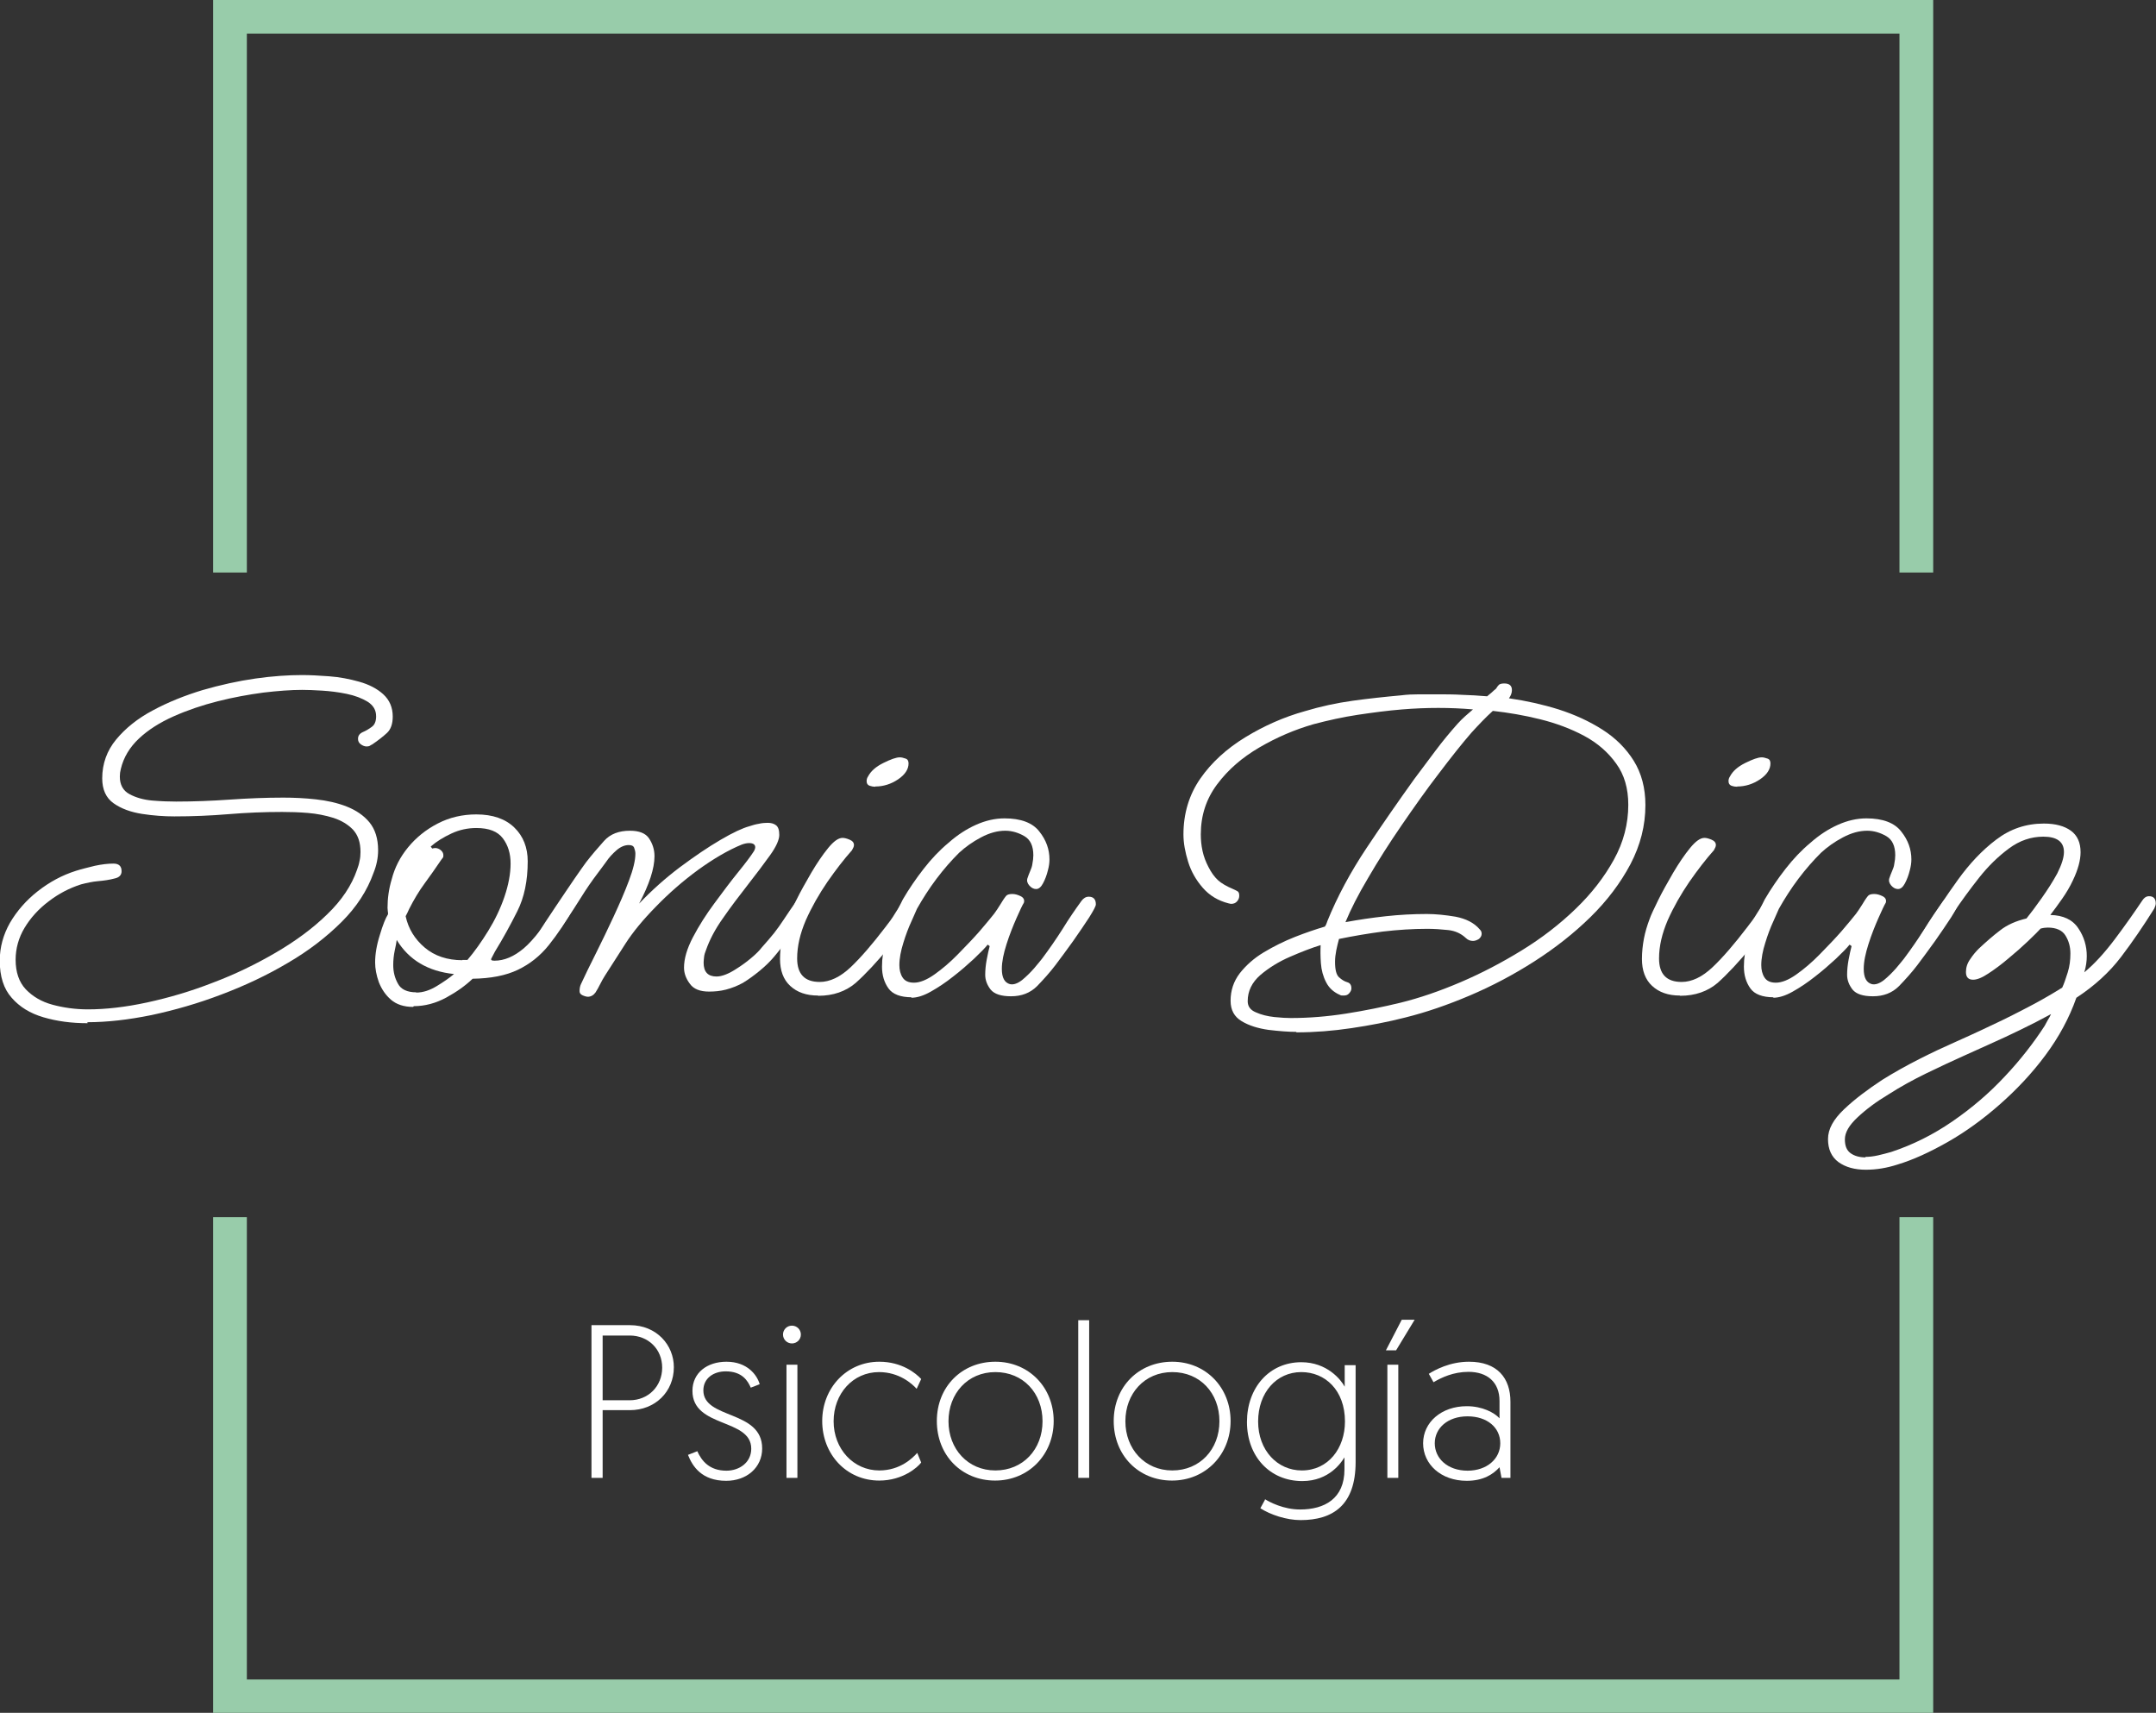 <?xml version="1.0" encoding="UTF-8"?> <svg xmlns="http://www.w3.org/2000/svg" width="141" height="112" viewBox="0 0 141 112" fill="none"><rect x="0" y="0" width="141" height="112" fill="#333333" stroke="none"/><g clip-path="url(#clip0_116_28)"><path d="M5.728 66.906C4.673 66.906 3.716 66.777 2.84 66.518C1.963 66.26 1.282 65.84 0.763 65.242C0.243 64.66 -0.016 63.852 -0.016 62.818C-0.016 61.946 0.211 61.122 0.649 60.346C1.103 59.571 1.704 58.876 2.466 58.278C3.229 57.68 4.056 57.228 4.981 56.937C5.338 56.824 5.744 56.727 6.198 56.614C6.653 56.517 7.058 56.469 7.415 56.469C7.772 56.469 7.951 56.63 7.951 56.969C7.951 57.212 7.805 57.373 7.513 57.438C7.156 57.535 6.799 57.584 6.425 57.616C6.052 57.648 5.679 57.729 5.306 57.826C4.543 58.068 3.829 58.44 3.18 58.941C2.515 59.441 1.996 60.023 1.606 60.669C1.217 61.316 1.022 62.027 1.022 62.754C1.022 63.578 1.249 64.224 1.688 64.692C2.142 65.161 2.71 65.5 3.424 65.694C4.138 65.888 4.916 66.001 5.744 66.001C6.912 66.001 8.194 65.856 9.622 65.549C11.034 65.242 12.478 64.822 13.922 64.256C15.382 63.707 16.745 63.044 18.043 62.285C19.341 61.526 20.46 60.702 21.402 59.781C22.343 58.876 22.992 57.907 23.349 56.873C23.414 56.695 23.479 56.501 23.511 56.307C23.56 56.113 23.576 55.903 23.576 55.709C23.576 55.079 23.414 54.611 23.089 54.255C22.765 53.916 22.343 53.657 21.807 53.48C21.288 53.318 20.72 53.205 20.136 53.157C19.552 53.108 18.984 53.092 18.449 53.092C17.28 53.092 16.112 53.14 14.944 53.237C13.776 53.334 12.591 53.383 11.407 53.383C10.741 53.383 10.027 53.334 9.297 53.221C8.567 53.108 7.934 52.882 7.431 52.526C6.928 52.171 6.685 51.621 6.685 50.895C6.685 49.941 6.993 49.085 7.594 48.358C8.194 47.631 8.989 46.984 9.995 46.451C10.985 45.918 12.072 45.482 13.24 45.126C14.408 44.787 15.577 44.529 16.712 44.367C17.848 44.206 18.87 44.141 19.763 44.141C20.282 44.141 20.866 44.173 21.531 44.222C22.197 44.27 22.862 44.399 23.495 44.577C24.128 44.755 24.663 45.029 25.069 45.401C25.474 45.773 25.685 46.257 25.685 46.855C25.685 47.34 25.555 47.695 25.312 47.922C25.069 48.148 24.744 48.406 24.338 48.681C24.29 48.697 24.241 48.729 24.192 48.762C24.144 48.794 24.063 48.81 23.982 48.81C23.852 48.81 23.722 48.762 23.592 48.665C23.462 48.568 23.414 48.455 23.414 48.309C23.414 48.115 23.511 47.97 23.722 47.873C23.917 47.792 24.111 47.679 24.306 47.534C24.501 47.405 24.598 47.162 24.598 46.839C24.598 46.435 24.42 46.128 24.046 45.886C23.673 45.66 23.219 45.482 22.667 45.369C22.116 45.256 21.58 45.191 21.061 45.159C20.542 45.126 20.104 45.11 19.763 45.11C19.033 45.11 18.173 45.175 17.215 45.288C16.258 45.417 15.268 45.595 14.246 45.853C13.224 46.112 12.267 46.435 11.358 46.839C10.449 47.243 9.687 47.728 9.086 48.293C8.486 48.859 8.08 49.521 7.902 50.281C7.886 50.361 7.87 50.458 7.853 50.523C7.853 50.604 7.837 50.684 7.837 50.781C7.837 51.315 8.048 51.702 8.47 51.928C8.892 52.155 9.395 52.3 9.979 52.349C10.563 52.397 11.066 52.413 11.52 52.413C12.705 52.413 13.873 52.365 15.041 52.284C16.209 52.203 17.361 52.155 18.53 52.155C19.227 52.155 19.925 52.187 20.655 52.268C21.385 52.349 22.051 52.494 22.667 52.736C23.284 52.979 23.787 53.318 24.16 53.77C24.533 54.223 24.728 54.837 24.728 55.596C24.728 56.081 24.631 56.582 24.42 57.099C24.014 58.23 23.332 59.296 22.343 60.282C21.353 61.267 20.185 62.172 18.822 62.964C17.459 63.772 16.015 64.45 14.473 65.032C12.948 65.614 11.423 66.05 9.914 66.373C8.405 66.68 7.01 66.841 5.712 66.841L5.728 66.906Z" fill="white"></path><path d="M27.015 65.84C26.415 65.84 25.928 65.678 25.571 65.371C25.214 65.064 24.955 64.676 24.776 64.224C24.614 63.772 24.533 63.335 24.533 62.931C24.533 62.398 24.63 61.8 24.841 61.138C25.036 60.476 25.214 60.039 25.377 59.781C25.377 59.716 25.377 59.635 25.36 59.571C25.36 59.49 25.344 59.425 25.344 59.361C25.344 58.763 25.425 58.133 25.62 57.486C25.815 56.727 26.172 56.032 26.691 55.402C27.21 54.772 27.843 54.255 28.622 53.851C29.401 53.447 30.244 53.253 31.153 53.253C32.224 53.253 33.051 53.544 33.636 54.11C34.22 54.675 34.512 55.419 34.512 56.323C34.512 57.6 34.285 58.682 33.83 59.587C33.376 60.492 32.889 61.38 32.37 62.221C32.273 62.398 32.208 62.544 32.143 62.657C32.078 62.77 32.143 62.818 32.337 62.818C32.986 62.818 33.619 62.544 34.252 62.011C34.885 61.477 35.664 60.459 36.637 58.973C36.702 58.86 36.767 58.779 36.832 58.698C36.897 58.634 36.994 58.601 37.14 58.601H37.205C37.449 58.601 37.594 58.747 37.643 59.038C37.643 59.102 37.627 59.183 37.578 59.264C37.027 60.249 36.459 61.09 35.891 61.8C35.323 62.511 34.642 63.044 33.863 63.416C33.084 63.788 32.094 63.982 30.91 63.998C30.439 64.45 29.871 64.854 29.19 65.226C28.508 65.597 27.794 65.791 27.064 65.791L27.015 65.84ZM27.21 64.903C27.665 64.903 28.103 64.757 28.557 64.483C29.011 64.208 29.384 63.949 29.693 63.691C27.989 63.513 26.74 62.77 25.945 61.461C25.928 61.623 25.88 61.849 25.815 62.156C25.75 62.463 25.717 62.786 25.717 63.093C25.717 63.545 25.815 63.949 26.026 64.321C26.22 64.692 26.626 64.886 27.226 64.886L27.21 64.903ZM30.228 62.77H30.569C31.039 62.221 31.494 61.574 31.932 60.863C32.37 60.152 32.727 59.409 32.986 58.65C33.246 57.891 33.392 57.147 33.392 56.469C33.392 55.822 33.23 55.273 32.889 54.821C32.548 54.368 31.98 54.142 31.153 54.142C30.601 54.142 30.05 54.255 29.53 54.498C29.011 54.74 28.557 55.014 28.168 55.354L28.265 55.483C28.265 55.483 28.378 55.451 28.459 55.451C28.589 55.451 28.719 55.499 28.833 55.596C28.946 55.693 28.995 55.806 28.995 55.919C28.995 55.984 28.995 56.049 28.962 56.081C28.93 56.113 28.914 56.162 28.865 56.21C28.492 56.76 28.119 57.293 27.762 57.777C27.405 58.262 27.064 58.828 26.756 59.441C26.691 59.603 26.61 59.748 26.529 59.91C26.707 60.734 27.129 61.413 27.778 61.962C28.427 62.511 29.255 62.786 30.244 62.786L30.228 62.77Z" fill="white"></path><path d="M38.471 65.177C38.357 65.177 38.244 65.145 38.098 65.08C37.952 65.016 37.903 64.919 37.903 64.806C37.903 64.628 37.935 64.466 38 64.337C38.244 63.804 38.568 63.142 38.958 62.366C39.347 61.59 39.736 60.782 40.126 59.942C40.515 59.102 40.856 58.327 41.132 57.584C41.408 56.856 41.554 56.259 41.554 55.822C41.554 55.693 41.521 55.564 41.472 55.435C41.424 55.305 41.294 55.257 41.115 55.257C40.856 55.257 40.58 55.37 40.321 55.596C40.061 55.822 39.834 56.065 39.639 56.355C39.444 56.63 39.266 56.856 39.136 57.034C38.682 57.632 38.309 58.181 38 58.682C37.692 59.183 37.367 59.668 37.043 60.152C36.718 60.637 36.329 61.154 35.858 61.736C35.794 61.833 35.712 61.897 35.648 61.946C35.566 61.994 35.469 62.027 35.323 62.027C35.177 62.027 35.08 61.962 34.966 61.833C34.869 61.703 34.852 61.574 34.917 61.461C35.404 60.686 35.891 59.942 36.361 59.248C36.832 58.553 37.238 57.939 37.595 57.422C37.952 56.905 38.195 56.566 38.325 56.388C38.698 55.903 39.104 55.435 39.509 54.982C39.915 54.53 40.483 54.32 41.197 54.32C41.797 54.32 42.219 54.481 42.446 54.821C42.673 55.16 42.803 55.548 42.803 55.984C42.803 56.792 42.462 57.826 41.797 59.086C42.624 58.214 43.517 57.422 44.458 56.711C45.415 56 46.291 55.402 47.119 54.918C47.947 54.433 48.579 54.142 49.001 54.029C49.196 53.964 49.407 53.9 49.618 53.867C49.829 53.819 50.023 53.803 50.202 53.803C50.429 53.803 50.608 53.851 50.754 53.964C50.9 54.077 50.964 54.287 50.964 54.594C50.964 54.901 50.77 55.354 50.364 55.919C49.958 56.485 49.472 57.131 48.904 57.858C48.336 58.585 47.784 59.312 47.281 60.039C46.762 60.766 46.405 61.461 46.178 62.107C46.113 62.269 46.064 62.414 46.048 62.56C46.032 62.705 46.016 62.834 46.016 62.948C46.016 63.545 46.291 63.852 46.859 63.852C47.216 63.852 47.671 63.675 48.206 63.319C48.514 63.125 48.823 62.899 49.131 62.641C49.439 62.382 49.666 62.156 49.812 61.962C50.153 61.59 50.413 61.267 50.64 60.993C50.851 60.718 51.062 60.427 51.273 60.104C51.484 59.781 51.76 59.377 52.1 58.892C52.165 58.779 52.23 58.698 52.295 58.666C52.36 58.617 52.473 58.601 52.636 58.601C52.879 58.601 53.009 58.763 53.009 59.07C53.009 59.199 52.911 59.425 52.701 59.748C52.506 60.072 52.263 60.427 51.987 60.815C51.711 61.203 51.435 61.558 51.175 61.881C50.916 62.204 50.737 62.431 50.624 62.56C50.38 62.851 50.072 63.158 49.699 63.465C49.326 63.772 48.953 64.046 48.579 64.272C48.222 64.466 47.849 64.612 47.476 64.709C47.103 64.806 46.73 64.838 46.373 64.838C45.788 64.838 45.367 64.676 45.123 64.337C44.864 63.998 44.734 63.642 44.734 63.271C44.734 62.689 44.928 62.027 45.318 61.283C45.707 60.54 46.178 59.797 46.73 59.054C47.281 58.31 47.784 57.632 48.271 57.034C48.758 56.436 49.082 56 49.261 55.725C49.309 55.661 49.342 55.596 49.358 55.548C49.374 55.499 49.391 55.451 49.391 55.402C49.391 55.224 49.261 55.128 48.985 55.128C48.855 55.128 48.693 55.16 48.514 55.224C47.606 55.596 46.648 56.162 45.642 56.889C44.653 57.616 43.728 58.424 42.9 59.28C42.057 60.136 41.391 60.944 40.905 61.703L39.558 63.804C39.444 63.982 39.347 64.159 39.25 64.353C39.152 64.547 39.055 64.725 38.941 64.903C38.812 65.08 38.633 65.177 38.438 65.177H38.471Z" fill="white"></path><path d="M53.496 65.097C52.733 65.097 52.133 64.886 51.678 64.466C51.224 64.046 51.013 63.449 51.013 62.705C51.013 62.253 51.062 61.817 51.143 61.38C51.224 60.944 51.354 60.524 51.516 60.088C51.597 59.846 51.792 59.442 52.068 58.876C52.344 58.311 52.684 57.713 53.058 57.066C53.431 56.436 53.804 55.887 54.161 55.451C54.518 55.015 54.826 54.788 55.102 54.788C55.216 54.788 55.362 54.821 55.556 54.901C55.751 54.982 55.848 55.095 55.848 55.257C55.848 55.354 55.8 55.451 55.719 55.596C55.199 56.178 54.664 56.873 54.112 57.664C53.561 58.472 53.09 59.296 52.701 60.169C52.328 61.041 52.133 61.865 52.133 62.673C52.133 63.691 52.62 64.208 53.609 64.208C54.275 64.208 54.956 63.885 55.638 63.239C56.319 62.592 57.065 61.72 57.893 60.637C58.136 60.33 58.363 60.023 58.542 59.716C58.736 59.409 58.899 59.151 59.061 58.925C59.223 58.763 59.386 58.698 59.564 58.698C59.824 58.698 59.97 58.795 59.97 59.005C59.97 59.248 59.791 59.636 59.434 60.169C59.077 60.702 58.672 61.251 58.234 61.833C57.357 62.899 56.595 63.707 55.962 64.272C55.313 64.822 54.502 65.113 53.512 65.113L53.496 65.097ZM57.244 51.444C57.13 51.444 57.017 51.428 56.871 51.379C56.741 51.331 56.676 51.234 56.676 51.072C56.676 50.959 56.708 50.862 56.773 50.765C56.952 50.426 57.276 50.135 57.763 49.893C58.25 49.651 58.607 49.521 58.85 49.521C58.964 49.521 59.077 49.554 59.223 49.602C59.369 49.651 59.418 49.764 59.418 49.925C59.418 50.297 59.191 50.652 58.736 50.959C58.282 51.266 57.779 51.428 57.244 51.428V51.444Z" fill="white"></path><path d="M59.629 65.21C58.899 65.21 58.38 65.016 58.104 64.628C57.828 64.24 57.682 63.772 57.682 63.206C57.682 62.641 57.763 62.124 57.941 61.542C58.12 60.96 58.315 60.427 58.526 59.926C58.736 59.425 58.915 59.054 59.045 58.811C59.45 58.117 59.905 57.454 60.408 56.808C60.911 56.162 61.446 55.596 62.03 55.111C62.614 54.594 63.215 54.207 63.831 53.932C64.448 53.657 65.064 53.512 65.697 53.512C66.768 53.512 67.531 53.803 67.969 54.368C68.423 54.934 68.634 55.548 68.634 56.194C68.634 56.42 68.602 56.646 68.537 56.889C68.456 57.228 68.342 57.519 68.212 57.761C68.082 58.004 67.936 58.133 67.758 58.133C67.596 58.133 67.45 58.052 67.32 57.907C67.19 57.761 67.141 57.6 67.19 57.438C67.239 57.276 67.304 57.131 67.368 56.969C67.433 56.808 67.498 56.663 67.515 56.501C67.531 56.388 67.547 56.291 67.563 56.194C67.563 56.113 67.579 56.016 67.579 55.919C67.579 55.322 67.385 54.901 66.995 54.675C66.606 54.449 66.184 54.32 65.746 54.32C65.227 54.32 64.707 54.465 64.156 54.756C63.604 55.047 63.134 55.386 62.728 55.758C62.241 56.242 61.738 56.808 61.252 57.454C60.765 58.1 60.343 58.763 59.97 59.425C59.921 59.538 59.807 59.797 59.613 60.233C59.418 60.653 59.239 61.122 59.077 61.655C58.915 62.172 58.818 62.657 58.818 63.109C58.818 63.416 58.883 63.691 59.029 63.917C59.175 64.143 59.418 64.256 59.775 64.256C60.148 64.256 60.602 64.079 61.105 63.723C61.608 63.368 62.128 62.931 62.647 62.398C63.166 61.865 63.653 61.364 64.075 60.88C64.497 60.395 64.805 60.007 65.016 59.748C65.146 59.571 65.275 59.377 65.405 59.167C65.535 58.957 65.649 58.763 65.795 58.585C65.86 58.505 65.989 58.456 66.2 58.456C66.379 58.456 66.557 58.505 66.752 58.601C66.947 58.698 67.012 58.844 66.963 59.022C66.865 59.183 66.703 59.522 66.476 60.039C66.249 60.556 66.022 61.122 65.827 61.736C65.632 62.35 65.519 62.883 65.519 63.352C65.519 63.933 65.697 64.256 66.054 64.353C66.298 64.402 66.557 64.305 66.849 64.079C67.125 63.852 67.385 63.594 67.628 63.319C67.871 63.045 68.034 62.818 68.147 62.689C68.618 62.059 69.056 61.429 69.478 60.766C69.883 60.104 70.305 59.49 70.727 58.908C70.857 58.731 71.019 58.634 71.198 58.634C71.506 58.634 71.668 58.795 71.668 59.135C71.668 59.248 71.522 59.522 71.23 59.991C70.938 60.443 70.581 60.96 70.176 61.542C69.754 62.124 69.38 62.641 69.023 63.109C68.667 63.578 68.261 64.03 67.823 64.483C67.368 64.935 66.801 65.145 66.119 65.145C65.47 65.145 65.032 65 64.789 64.709C64.561 64.418 64.432 64.095 64.432 63.739C64.432 63.432 64.464 63.093 64.529 62.754C64.594 62.414 64.659 62.108 64.724 61.865L64.594 61.768C64.399 62.011 64.091 62.318 63.685 62.705C63.28 63.077 62.842 63.465 62.339 63.852C61.852 64.24 61.365 64.563 60.878 64.838C60.392 65.113 59.97 65.242 59.58 65.242L59.629 65.21Z" fill="white"></path><path d="M84.762 67.472C84.243 67.472 83.643 67.423 82.961 67.342C82.28 67.245 81.695 67.068 81.209 66.777C80.722 66.486 80.479 66.05 80.479 65.436C80.479 64.773 80.673 64.175 81.079 63.642C81.485 63.125 82.004 62.657 82.653 62.269C83.302 61.881 83.983 61.542 84.681 61.267C85.379 60.992 86.044 60.766 86.644 60.589C86.693 60.524 86.725 60.459 86.742 60.411C86.758 60.362 86.79 60.298 86.807 60.233C87.456 58.634 88.316 57.034 89.37 55.451C90.425 53.867 91.48 52.349 92.502 50.927C92.956 50.329 93.41 49.715 93.881 49.085C94.351 48.455 94.838 47.873 95.325 47.324C95.487 47.146 95.65 46.984 95.812 46.839C95.974 46.694 96.153 46.548 96.331 46.387C95.601 46.322 94.838 46.29 94.059 46.29C93.281 46.29 92.502 46.322 91.707 46.387C90.717 46.467 89.76 46.597 88.786 46.742C87.829 46.888 86.871 47.098 85.898 47.356C84.665 47.712 83.497 48.212 82.361 48.875C81.225 49.537 80.316 50.329 79.602 51.282C78.888 52.236 78.531 53.318 78.531 54.562C78.531 54.917 78.564 55.273 78.645 55.645C78.726 56.016 78.856 56.355 79.034 56.695C79.213 57.05 79.424 57.341 79.651 57.551C79.878 57.761 80.219 57.955 80.641 58.133C80.754 58.181 80.852 58.23 80.933 58.278C81.014 58.327 81.046 58.424 81.046 58.569C81.046 58.714 80.998 58.828 80.9 58.941C80.803 59.054 80.673 59.102 80.511 59.102C80.495 59.102 80.462 59.102 80.43 59.086C80.397 59.086 80.365 59.07 80.349 59.07C79.651 58.892 79.099 58.553 78.661 58.052C78.223 57.551 77.899 56.986 77.704 56.355C77.509 55.725 77.396 55.128 77.396 54.562C77.396 53.189 77.769 51.961 78.499 50.911C79.229 49.86 80.219 48.956 81.436 48.212C82.653 47.469 83.951 46.888 85.346 46.5C86.368 46.193 87.407 45.967 88.462 45.821C89.516 45.676 90.571 45.563 91.642 45.466C92.015 45.417 92.404 45.401 92.794 45.401H93.946C94.498 45.401 95.065 45.401 95.601 45.433C96.153 45.45 96.704 45.482 97.256 45.53C97.369 45.433 97.467 45.353 97.564 45.272C97.645 45.191 97.743 45.11 97.84 45.029C97.905 44.916 97.97 44.836 98.035 44.771C98.1 44.722 98.213 44.69 98.375 44.69C98.716 44.69 98.878 44.836 98.878 45.126C98.878 45.304 98.814 45.482 98.684 45.66C99.803 45.821 100.89 46.063 101.929 46.387C102.983 46.726 103.941 47.162 104.801 47.712C105.661 48.261 106.342 48.94 106.845 49.747C107.348 50.555 107.608 51.525 107.608 52.639C107.608 53.98 107.283 55.257 106.634 56.501C105.985 57.729 105.109 58.892 104.022 59.959C102.935 61.025 101.702 61.994 100.339 62.867C98.976 63.739 97.564 64.483 96.12 65.096C94.676 65.71 93.264 66.195 91.901 66.534C90.766 66.825 89.581 67.051 88.38 67.229C87.18 67.407 85.979 67.504 84.795 67.504L84.762 67.472ZM84.421 66.567C85.606 66.567 86.807 66.47 88.04 66.276C89.273 66.082 90.457 65.84 91.593 65.565C92.843 65.258 94.157 64.806 95.52 64.224C96.883 63.642 98.213 62.947 99.527 62.14C100.842 61.332 102.01 60.427 103.048 59.425C104.087 58.424 104.914 57.357 105.547 56.21C106.18 55.063 106.488 53.867 106.488 52.623C106.488 51.557 106.229 50.652 105.693 49.925C105.174 49.198 104.476 48.584 103.6 48.115C102.724 47.647 101.767 47.291 100.728 47.033C99.69 46.774 98.651 46.597 97.629 46.484C97.386 46.71 97.142 46.936 96.915 47.178C96.688 47.421 96.445 47.663 96.234 47.905C95.601 48.633 94.887 49.537 94.092 50.587C93.281 51.638 92.486 52.769 91.674 53.948C90.863 55.128 90.133 56.275 89.484 57.39C88.819 58.504 88.332 59.474 87.991 60.298C88.867 60.136 89.743 60.007 90.636 59.91C91.528 59.813 92.421 59.765 93.313 59.765C93.897 59.765 94.514 59.829 95.195 59.942C95.86 60.072 96.396 60.33 96.769 60.766C96.818 60.815 96.85 60.863 96.866 60.896C96.883 60.928 96.899 60.993 96.899 61.057C96.899 61.186 96.834 61.3 96.72 61.397C96.591 61.477 96.461 61.526 96.331 61.526C96.153 61.526 95.99 61.461 95.86 61.332C95.552 61.041 95.163 60.863 94.708 60.815C94.254 60.766 93.8 60.734 93.346 60.734C92.388 60.734 91.415 60.799 90.441 60.912C89.468 61.041 88.51 61.203 87.569 61.397C87.504 61.639 87.439 61.897 87.391 62.14C87.342 62.398 87.31 62.641 87.31 62.883C87.31 63.4 87.391 63.739 87.569 63.901C87.748 64.062 87.926 64.175 88.105 64.224C88.283 64.272 88.38 64.402 88.38 64.628C88.38 64.741 88.332 64.838 88.234 64.951C88.137 65.064 88.023 65.096 87.877 65.096C87.764 65.096 87.683 65.096 87.65 65.064C87.228 64.886 86.92 64.612 86.725 64.224C86.531 63.852 86.417 63.432 86.385 62.98C86.352 62.528 86.352 62.123 86.368 61.8C85.784 61.978 85.119 62.237 84.373 62.56C83.626 62.883 82.977 63.287 82.426 63.755C81.874 64.24 81.598 64.806 81.598 65.468C81.598 65.807 81.777 66.05 82.134 66.195C82.491 66.357 82.896 66.454 83.334 66.502C83.789 66.55 84.146 66.567 84.405 66.567H84.421Z" fill="white"></path><path d="M109.863 65.097C109.101 65.097 108.5 64.886 108.046 64.466C107.592 64.046 107.381 63.449 107.381 62.705C107.381 62.253 107.429 61.817 107.51 61.38C107.592 60.944 107.721 60.524 107.884 60.088C107.965 59.846 108.159 59.442 108.435 58.876C108.711 58.311 109.052 57.713 109.425 57.066C109.798 56.436 110.171 55.887 110.528 55.451C110.885 55.015 111.194 54.788 111.469 54.788C111.583 54.788 111.729 54.821 111.924 54.901C112.118 54.982 112.216 55.095 112.216 55.257C112.216 55.354 112.167 55.451 112.086 55.596C111.567 56.178 111.031 56.873 110.48 57.664C109.928 58.472 109.457 59.296 109.068 60.169C108.695 61.041 108.5 61.865 108.5 62.673C108.5 63.691 108.987 64.208 109.977 64.208C110.642 64.208 111.323 63.885 112.005 63.239C112.686 62.592 113.433 61.72 114.26 60.637C114.504 60.33 114.731 60.023 114.909 59.716C115.104 59.409 115.266 59.151 115.428 58.925C115.591 58.763 115.753 58.698 115.931 58.698C116.191 58.698 116.337 58.795 116.337 59.005C116.337 59.248 116.159 59.636 115.802 60.169C115.445 60.702 115.039 61.251 114.601 61.833C113.725 62.899 112.962 63.707 112.329 64.272C111.68 64.822 110.869 65.113 109.879 65.113L109.863 65.097ZM113.611 51.444C113.498 51.444 113.384 51.428 113.238 51.379C113.108 51.331 113.043 51.234 113.043 51.072C113.043 50.959 113.076 50.862 113.141 50.765C113.319 50.426 113.644 50.135 114.13 49.893C114.617 49.651 114.974 49.521 115.218 49.521C115.331 49.521 115.445 49.554 115.591 49.602C115.737 49.651 115.785 49.764 115.785 49.925C115.785 50.297 115.558 50.652 115.104 50.959C114.65 51.266 114.147 51.428 113.611 51.428V51.444Z" fill="white"></path><path d="M115.996 65.21C115.266 65.21 114.747 65.016 114.471 64.628C114.195 64.24 114.049 63.772 114.049 63.206C114.049 62.641 114.13 62.124 114.309 61.542C114.487 60.96 114.682 60.427 114.893 59.926C115.104 59.425 115.282 59.054 115.412 58.811C115.818 58.117 116.272 57.454 116.775 56.808C117.278 56.162 117.814 55.596 118.398 55.111C118.982 54.594 119.582 54.207 120.199 53.932C120.815 53.657 121.432 53.512 122.065 53.512C123.136 53.512 123.898 53.803 124.336 54.368C124.791 54.934 125.002 55.548 125.002 56.194C125.002 56.42 124.969 56.646 124.904 56.889C124.823 57.228 124.709 57.519 124.58 57.761C124.45 58.004 124.304 58.133 124.125 58.133C123.963 58.133 123.817 58.052 123.687 57.907C123.557 57.761 123.509 57.6 123.557 57.438C123.606 57.276 123.671 57.131 123.736 56.969C123.801 56.808 123.866 56.663 123.882 56.501C123.898 56.388 123.914 56.291 123.931 56.194C123.931 56.113 123.947 56.016 123.947 55.919C123.947 55.322 123.752 54.901 123.363 54.675C122.973 54.449 122.552 54.32 122.113 54.32C121.594 54.32 121.075 54.465 120.523 54.756C119.972 55.047 119.501 55.386 119.095 55.758C118.609 56.242 118.106 56.808 117.619 57.454C117.132 58.1 116.71 58.763 116.337 59.425C116.288 59.538 116.175 59.797 115.98 60.233C115.785 60.653 115.607 61.122 115.445 61.655C115.282 62.172 115.185 62.657 115.185 63.109C115.185 63.416 115.25 63.691 115.396 63.917C115.542 64.143 115.785 64.256 116.142 64.256C116.516 64.256 116.97 64.079 117.473 63.723C117.976 63.368 118.495 62.931 119.014 62.398C119.534 61.865 120.02 61.364 120.442 60.88C120.864 60.395 121.172 60.007 121.383 59.748C121.513 59.571 121.643 59.377 121.773 59.167C121.902 58.957 122.016 58.763 122.162 58.585C122.227 58.505 122.357 58.456 122.568 58.456C122.746 58.456 122.925 58.505 123.119 58.601C123.314 58.698 123.379 58.844 123.33 59.022C123.233 59.183 123.071 59.522 122.844 60.039C122.616 60.556 122.389 61.122 122.195 61.736C122 62.35 121.886 62.883 121.886 63.352C121.886 63.933 122.065 64.256 122.422 64.353C122.665 64.402 122.925 64.305 123.217 64.079C123.493 63.852 123.752 63.594 123.996 63.319C124.239 63.045 124.401 62.818 124.515 62.689C124.985 62.059 125.423 61.429 125.845 60.766C126.251 60.104 126.673 59.49 127.095 58.908C127.224 58.731 127.387 58.634 127.565 58.634C127.873 58.634 128.036 58.795 128.036 59.135C128.036 59.248 127.89 59.522 127.598 59.991C127.306 60.443 126.949 60.96 126.543 61.542C126.121 62.124 125.748 62.641 125.391 63.109C125.034 63.578 124.628 64.03 124.19 64.483C123.736 64.935 123.168 65.145 122.487 65.145C121.838 65.145 121.399 65 121.156 64.709C120.929 64.418 120.799 64.095 120.799 63.739C120.799 63.432 120.832 63.093 120.896 62.754C120.961 62.414 121.026 62.108 121.091 61.865L120.961 61.768C120.767 62.011 120.458 62.318 120.053 62.705C119.647 63.077 119.209 63.465 118.706 63.852C118.219 64.24 117.733 64.563 117.246 64.838C116.759 65.113 116.337 65.242 115.948 65.242L115.996 65.21Z" fill="white"></path><path d="M122.032 76.487C121.302 76.487 120.702 76.326 120.231 75.986C119.777 75.647 119.55 75.146 119.55 74.484C119.55 73.821 119.907 73.191 120.604 72.529C121.302 71.866 122.146 71.236 123.103 70.606C123.882 70.121 124.693 69.669 125.521 69.249C126.348 68.829 127.111 68.473 127.841 68.15C128.555 67.827 129.139 67.569 129.577 67.359C130.486 66.938 131.394 66.502 132.287 66.034C133.179 65.581 134.039 65.097 134.867 64.579C134.98 64.337 135.094 64.014 135.224 63.594C135.353 63.19 135.402 62.77 135.402 62.35C135.402 61.898 135.289 61.51 135.078 61.17C134.867 60.831 134.477 60.653 133.926 60.653C133.796 60.653 133.634 60.67 133.455 60.718C133.293 60.896 133.017 61.17 132.628 61.542C132.238 61.914 131.816 62.285 131.346 62.673C130.891 63.061 130.453 63.384 130.032 63.659C129.626 63.933 129.285 64.062 129.042 64.062C128.733 64.062 128.571 63.901 128.571 63.562C128.571 63.271 128.652 62.996 128.847 62.721C129.026 62.447 129.22 62.221 129.415 62.027C129.885 61.59 130.34 61.187 130.81 60.831C131.265 60.476 131.849 60.217 132.53 60.056C132.806 59.716 133.131 59.28 133.52 58.731C133.909 58.181 134.25 57.648 134.542 57.115C134.834 56.533 134.98 56.065 134.98 55.709C134.98 55.047 134.526 54.708 133.634 54.708C132.822 54.708 132.076 54.966 131.378 55.483C130.681 56 130.032 56.63 129.431 57.39C128.831 58.149 128.279 58.908 127.776 59.652C127.289 60.363 126.916 60.896 126.673 61.235C126.429 61.574 126.251 61.8 126.154 61.898C126.056 61.994 125.959 62.043 125.862 62.043C125.553 62.043 125.391 61.898 125.391 61.607C125.391 61.558 125.423 61.494 125.472 61.397C125.521 61.3 125.667 61.074 125.894 60.718C126.592 59.636 127.306 58.553 128.052 57.519C128.798 56.485 129.626 55.596 130.551 54.901C131.459 54.207 132.498 53.851 133.666 53.851C134.429 53.851 135.013 54.013 135.435 54.32C135.856 54.627 136.067 55.095 136.067 55.725C136.067 56.242 135.905 56.856 135.564 57.567C135.37 57.987 135.126 58.391 134.867 58.763C134.607 59.135 134.348 59.49 134.088 59.829C134.932 59.846 135.548 60.136 135.921 60.702C136.295 61.251 136.473 61.865 136.473 62.511C136.473 62.851 136.424 63.206 136.311 63.578C136.96 63.045 137.625 62.318 138.307 61.413C138.988 60.508 139.588 59.652 140.108 58.876C140.221 58.698 140.367 58.602 140.546 58.602C140.838 58.602 140.984 58.763 140.984 59.07C140.984 59.167 140.951 59.264 140.886 59.409C140.189 60.524 139.475 61.574 138.712 62.576C137.95 63.578 136.976 64.466 135.792 65.242C135.321 66.583 134.64 67.827 133.763 69.007C132.887 70.186 131.881 71.252 130.778 72.222C129.675 73.191 128.539 74.015 127.371 74.678C126.202 75.34 125.115 75.841 124.093 76.148C123.395 76.374 122.714 76.487 122.016 76.487H122.032ZM122 75.647C122.243 75.647 122.519 75.615 122.811 75.55C123.103 75.486 123.395 75.405 123.687 75.324C125.099 74.855 126.429 74.193 127.695 73.32C128.961 72.448 130.096 71.479 131.119 70.38C132.141 69.297 133.001 68.183 133.715 67.084C133.78 66.955 133.861 66.825 133.926 66.696C134.007 66.567 134.072 66.454 134.137 66.308C133.488 66.664 132.822 67.003 132.157 67.326C131.492 67.649 130.81 67.972 130.113 68.279C129.707 68.457 129.139 68.716 128.393 69.055C127.646 69.394 126.835 69.766 125.975 70.186C125.115 70.606 124.288 71.058 123.509 71.559C122.698 72.044 122.032 72.545 121.481 73.062C120.929 73.579 120.653 74.047 120.653 74.5C120.653 74.952 120.783 75.227 121.026 75.405C121.27 75.582 121.594 75.679 122 75.679V75.647Z" fill="white"></path><path d="M38.682 86.65H41.197C42.949 86.65 44.069 87.958 44.069 89.396C44.069 91.012 42.835 92.208 41.197 92.208H39.412V96.635H38.682V86.65ZM41.18 91.561C42.397 91.561 43.306 90.64 43.306 89.429C43.306 88.217 42.397 87.328 41.18 87.328H39.412V91.561H41.18Z" fill="white"></path><path d="M45.594 94.873C45.886 95.536 46.405 96.166 47.508 96.166C48.352 96.166 49.131 95.633 49.131 94.728C49.131 92.725 45.285 93.387 45.285 90.947C45.285 89.768 46.243 89.041 47.508 89.041C48.888 89.041 49.52 89.929 49.683 90.511L49.099 90.737C48.904 90.285 48.531 89.671 47.46 89.671C46.665 89.671 45.999 90.123 45.999 90.915C45.999 92.822 49.845 92.175 49.845 94.712C49.845 95.956 48.839 96.828 47.492 96.828C45.886 96.828 45.285 95.875 44.993 95.132L45.61 94.89L45.594 94.873Z" fill="white"></path><path d="M51.792 86.682C52.116 86.682 52.376 86.94 52.376 87.263C52.376 87.587 52.116 87.845 51.792 87.845C51.467 87.845 51.208 87.587 51.208 87.263C51.208 86.94 51.467 86.682 51.792 86.682ZM51.435 89.235H52.149V96.635H51.435V89.235Z" fill="white"></path><path d="M59.937 90.802C59.661 90.495 58.818 89.719 57.487 89.719C55.783 89.719 54.518 91.125 54.518 92.935C54.518 94.744 55.816 96.15 57.503 96.15C58.883 96.15 59.694 95.326 59.986 95.003L60.245 95.633C60.018 95.94 59.045 96.812 57.503 96.812C55.345 96.812 53.772 95.084 53.772 92.918C53.772 90.753 55.378 89.041 57.503 89.041C58.98 89.041 59.905 89.8 60.245 90.172L59.953 90.802H59.937Z" fill="white"></path><path d="M65.097 89.041C67.287 89.041 68.91 90.721 68.91 92.918C68.91 95.116 67.271 96.812 65.081 96.812C62.89 96.812 61.268 95.164 61.268 92.918C61.268 90.673 62.906 89.041 65.097 89.041ZM65.097 96.15C66.898 96.15 68.18 94.776 68.18 92.935C68.18 91.093 66.914 89.719 65.097 89.719C63.279 89.719 62.03 91.125 62.03 92.935C62.03 94.744 63.296 96.15 65.097 96.15Z" fill="white"></path><path d="M70.516 86.326H71.23V96.635H70.516V86.326Z" fill="white"></path><path d="M76.666 89.041C78.856 89.041 80.479 90.721 80.479 92.918C80.479 95.116 78.84 96.812 76.649 96.812C74.459 96.812 72.836 95.164 72.836 92.918C72.836 90.673 74.475 89.041 76.666 89.041ZM76.666 96.15C78.467 96.15 79.749 94.776 79.749 92.935C79.749 91.093 78.483 89.719 76.666 89.719C74.848 89.719 73.599 91.125 73.599 92.935C73.599 94.744 74.865 96.15 76.666 96.15Z" fill="white"></path><path d="M82.718 98.024C83.026 98.218 83.935 98.703 85.022 98.703C86.628 98.703 87.926 97.992 87.926 96.085V95.294C87.748 95.585 86.953 96.845 85.168 96.845C83.042 96.845 81.55 95.229 81.55 92.983C81.55 90.737 83.01 89.073 85.103 89.073C86.79 89.073 87.699 90.22 87.942 90.673V89.267H88.656V95.601C88.656 98.412 87.18 99.397 85.054 99.397C84.129 99.397 83.075 99.042 82.426 98.622L82.734 98.056L82.718 98.024ZM85.103 89.719C83.48 89.719 82.28 91.061 82.28 92.951C82.28 94.841 83.545 96.15 85.135 96.15C86.871 96.15 87.959 94.696 87.959 92.951C87.959 90.899 86.661 89.719 85.103 89.719Z" fill="white"></path><path d="M91.69 86.294H92.518L91.301 88.298H90.636L91.674 86.294H91.69ZM90.733 89.235H91.447V96.635H90.733V89.235Z" fill="white"></path><path d="M95.925 91.949C96.948 91.949 97.726 92.369 98.067 92.741V91.61C98.067 90.366 97.256 89.703 96.039 89.703C95.049 89.703 94.27 90.075 93.751 90.382L93.443 89.832C93.848 89.574 94.822 89.041 96.071 89.041C97.921 89.041 98.781 90.107 98.781 91.658V96.635H98.197L98.067 95.94C97.661 96.392 97.012 96.828 95.925 96.828C94.238 96.828 93.07 95.746 93.07 94.373C93.07 92.999 94.27 91.949 95.925 91.949ZM95.974 96.166C97.24 96.166 98.116 95.391 98.116 94.373C98.116 93.355 97.272 92.612 95.974 92.612C94.676 92.612 93.832 93.387 93.832 94.373C93.832 95.358 94.66 96.166 95.99 96.166H95.974Z" fill="white"></path><path d="M124.223 79.589V109.819H16.144V79.589H13.938V112H126.429V79.589H124.223Z" fill="#98CCAA"></path><path d="M16.144 37.436V2.197H124.223V37.436H126.429V0H13.938V37.436H16.144Z" fill="#98CCAA"></path></g><defs><clipPath id="clip0_116_28"><rect width="141" height="112" fill="white"></rect></clipPath></defs></svg> 